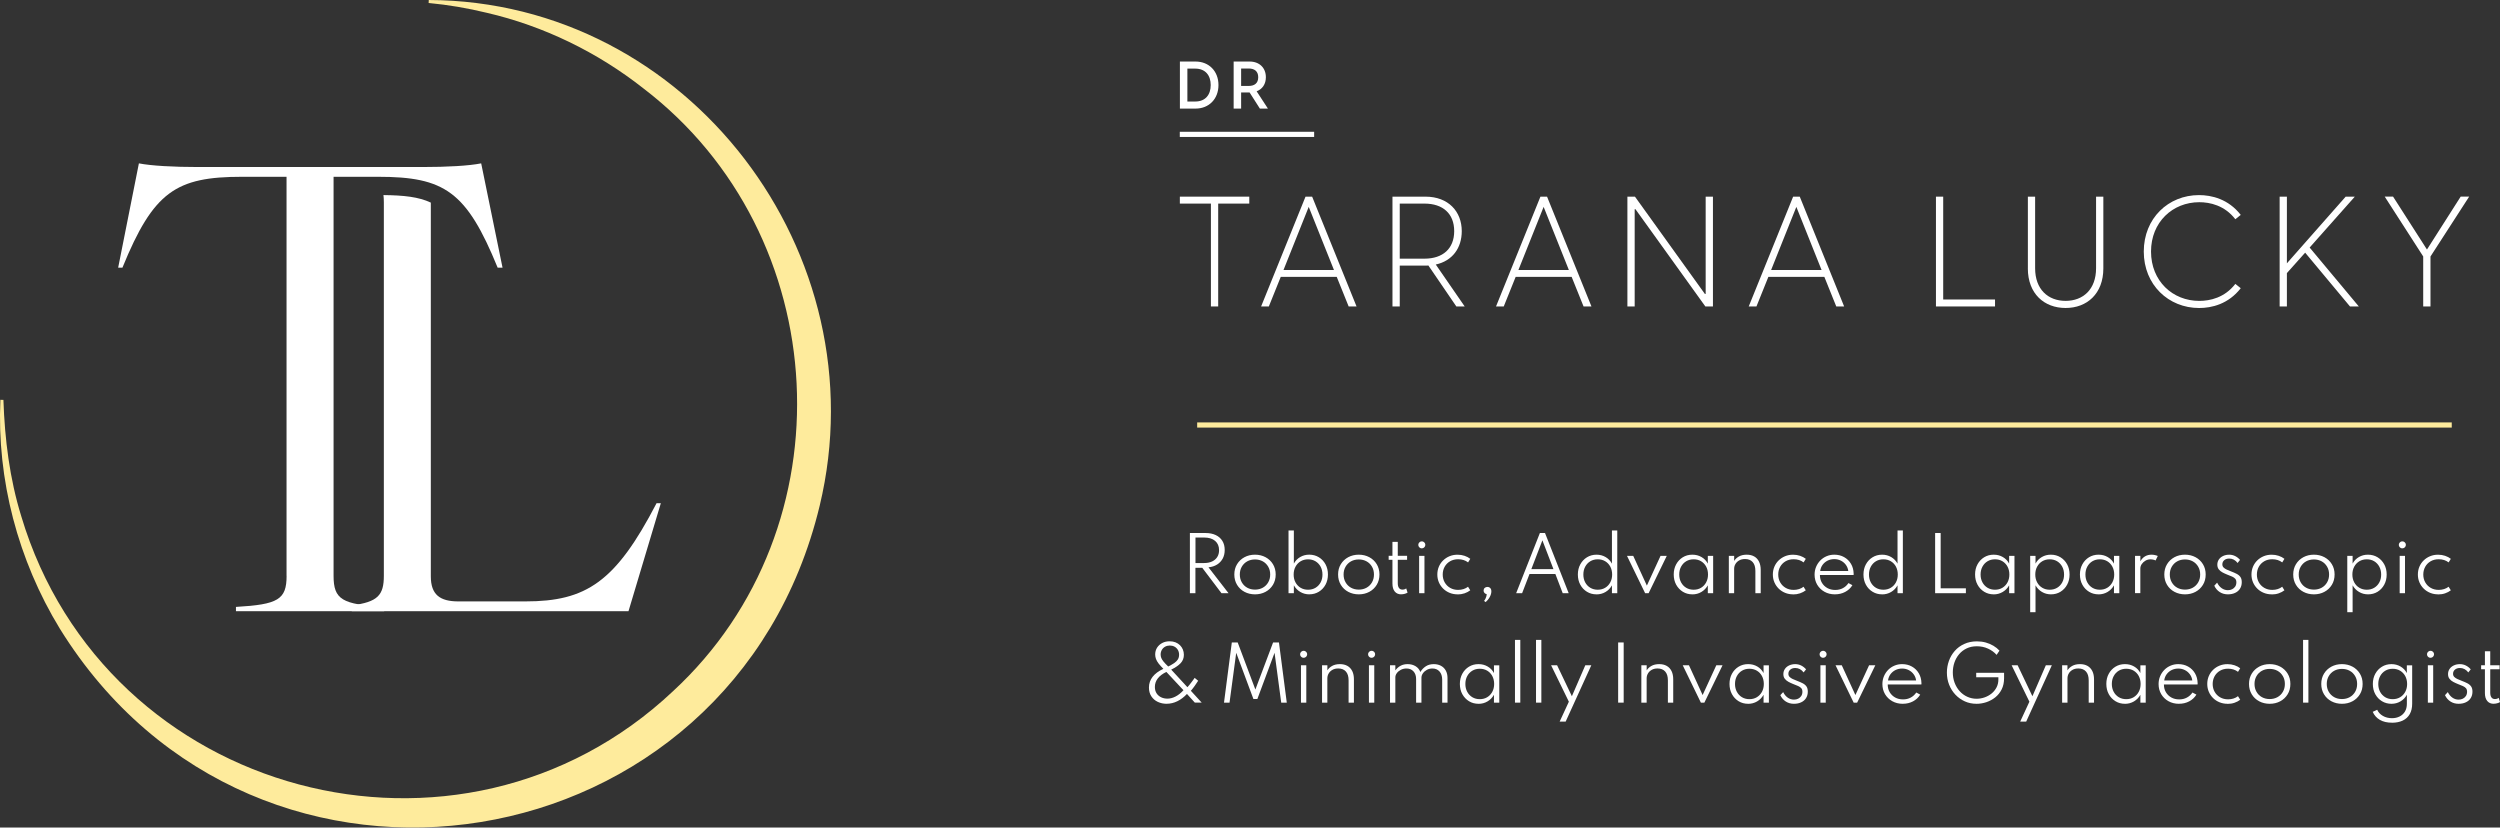 <?xml version="1.0" encoding="UTF-8"?><svg id="a" xmlns="http://www.w3.org/2000/svg" viewBox="0 0 886.09 293.31"><rect x="0" y="0" width="886.09" height="293.31" fill="#333333" stroke="none"/><path d="m421.74,210.25v-21.33h5.53c1.4,0,2.6.24,3.62.72s1.8,1.17,2.36,2.07c.56.9.83,1.98.83,3.23,0,1.15-.24,2.16-.7,3.03-.47.87-1.14,1.58-1.99,2.12-.86.54-1.88.87-3.06.99l7.1,9.17h-2.5l-6.8-8.99h-2.43v8.99h-1.97Zm1.97-10.69h3.1c1.09,0,2.02-.19,2.81-.56.78-.37,1.39-.9,1.82-1.58s.64-1.49.64-2.42c0-1.4-.47-2.49-1.4-3.29-.93-.79-2.22-1.19-3.86-1.19h-3.1v9.04Z" fill="#fff" stroke-width="0"/><path d="m444.82,210.66c-1.38,0-2.62-.3-3.73-.89-1.11-.59-1.99-1.42-2.63-2.48s-.97-2.28-.97-3.66.32-2.61.97-3.66c.65-1.06,1.52-1.88,2.63-2.48,1.1-.59,2.35-.89,3.73-.89s2.62.3,3.73.89c1.11.6,1.99,1.42,2.63,2.48.64,1.05.97,2.28.97,3.66s-.33,2.6-.97,3.66c-.65,1.06-1.52,1.89-2.63,2.48-1.11.6-2.35.89-3.73.89Zm0-1.68c1.04,0,1.96-.23,2.77-.68.81-.46,1.45-1.09,1.91-1.9.47-.8.7-1.73.7-2.77s-.23-1.97-.7-2.77c-.46-.8-1.1-1.44-1.91-1.89s-1.73-.68-2.77-.68-1.96.23-2.77.68c-.81.46-1.45,1.09-1.91,1.89-.47.81-.7,1.73-.7,2.76s.23,1.97.7,2.78c.46.81,1.1,1.45,1.91,1.9.81.45,1.73.68,2.77.68Z" fill="#fff" stroke-width="0"/><path d="m464.09,210.66c-1.17,0-2.24-.28-3.21-.85-.96-.57-1.73-1.35-2.29-2.35v2.79h-1.89v-22.24h1.89v11.75c.54-.99,1.29-1.77,2.25-2.33.96-.56,2.03-.84,3.21-.84,1.27,0,2.4.31,3.4.92,1,.61,1.79,1.45,2.36,2.5.57,1.06.86,2.26.86,3.61s-.29,2.57-.87,3.63c-.58,1.06-1.37,1.89-2.36,2.49s-2.11.91-3.35.91Zm-.46-1.64c.99,0,1.87-.23,2.64-.69s1.37-1.1,1.81-1.91c.44-.82.65-1.74.65-2.77s-.22-1.99-.66-2.8c-.44-.81-1.04-1.45-1.81-1.91-.76-.46-1.64-.69-2.63-.69s-1.87.23-2.64.69-1.37,1.1-1.81,1.91c-.44.81-.66,1.75-.66,2.8s.22,1.96.65,2.77c.44.81,1.04,1.45,1.81,1.91s1.65.69,2.65.69Z" fill="#fff" stroke-width="0"/><path d="m481.6,210.66c-1.38,0-2.62-.3-3.73-.89-1.11-.59-1.99-1.42-2.63-2.48s-.97-2.28-.97-3.66.32-2.61.97-3.66c.65-1.06,1.52-1.88,2.63-2.48,1.1-.59,2.35-.89,3.73-.89s2.62.3,3.73.89c1.11.6,1.99,1.42,2.63,2.48.64,1.05.97,2.28.97,3.66s-.33,2.6-.97,3.66c-.65,1.06-1.52,1.89-2.63,2.48-1.11.6-2.35.89-3.73.89Zm0-1.68c1.04,0,1.96-.23,2.77-.68.81-.46,1.45-1.09,1.91-1.9.47-.8.7-1.73.7-2.77s-.23-1.97-.7-2.77c-.46-.8-1.1-1.44-1.91-1.89s-1.73-.68-2.77-.68-1.96.23-2.77.68c-.81.46-1.45,1.09-1.91,1.89-.47.81-.7,1.73-.7,2.76s.23,1.97.7,2.78c.46.81,1.1,1.45,1.91,1.9.81.45,1.73.68,2.77.68Z" fill="#fff" stroke-width="0"/><path d="m496.66,210.66c-.99,0-1.76-.33-2.31-1-.55-.67-.82-1.61-.82-2.83v-8.41h-1.34v-1.42h1.34v-4.95h1.89v4.95h3.3v1.42h-3.3v8.3c0,.73.14,1.29.43,1.68s.69.58,1.22.58.96-.14,1.34-.43l.48,1.5c-.29.18-.64.33-1.04.43-.39.11-.79.16-1.19.16Z" fill="#fff" stroke-width="0"/><path d="m503.93,194.36c-.22,0-.43-.06-.61-.17-.19-.11-.33-.26-.45-.45-.11-.19-.17-.39-.17-.62s.06-.43.17-.62c.11-.18.26-.33.45-.45.18-.11.39-.17.61-.17s.44.05.63.17c.19.11.33.26.45.44.11.18.17.39.17.61s-.06.44-.17.63c-.11.19-.26.34-.45.45-.19.11-.39.17-.63.17Zm-.94,15.89v-13.24h1.89v13.24h-1.89Z" fill="#fff" stroke-width="0"/><path d="m516.62,210.66c-.99,0-1.92-.17-2.79-.52-.87-.35-1.63-.84-2.29-1.48-.65-.64-1.17-1.38-1.54-2.23-.37-.86-.56-1.79-.56-2.79s.18-1.93.54-2.78c.36-.85.87-1.6,1.52-2.23s1.41-1.13,2.28-1.49,1.82-.53,2.83-.53c.87,0,1.7.13,2.48.39.78.26,1.46.62,2.03,1.07l-.78,1.27c-.97-.75-2.14-1.12-3.52-1.12-1.09,0-2.04.24-2.87.72-.82.48-1.46,1.13-1.92,1.95-.46.82-.68,1.75-.68,2.76s.23,1.95.7,2.77c.47.82,1.11,1.47,1.94,1.95s1.77.71,2.84.71c.67,0,1.31-.1,1.91-.29s1.13-.47,1.58-.83l.79,1.27c-.58.45-1.26.8-2.03,1.07-.78.26-1.6.39-2.48.39Z" fill="#fff" stroke-width="0"/><path d="m526.51,213.39l-.49-.41c.15-.18.3-.4.43-.66s.24-.54.33-.83c.09-.3.14-.6.16-.9-.32-.05-.58-.2-.79-.43-.21-.24-.31-.51-.31-.83,0-.39.12-.7.38-.94.25-.24.57-.36.97-.36s.75.14,1.01.41.39.66.39,1.16c0,.65-.2,1.33-.59,2.04-.4.72-.89,1.31-1.47,1.77Z" fill="#fff" stroke-width="0"/><path d="m537.38,210.25l8.41-21.33h1.82l8.39,21.33h-2.12l-2.6-6.8h-9.17l-2.62,6.8h-2.11Zm5.39-8.53h7.83l-3.92-10.21-3.92,10.21Z" fill="#fff" stroke-width="0"/><path d="m565.84,210.66c-1.24,0-2.36-.3-3.36-.91-.99-.6-1.78-1.43-2.36-2.49s-.87-2.27-.87-3.63.29-2.56.87-3.61c.58-1.05,1.36-1.89,2.36-2.5,1-.61,2.13-.92,3.4-.92,1.18,0,2.25.28,3.2.84.96.56,1.71,1.34,2.25,2.33v-11.76h1.89v22.25h-1.89v-2.79c-.56,1-1.32,1.79-2.28,2.35-.96.57-2.03.85-3.2.85Zm.45-1.64c.99,0,1.87-.23,2.64-.69s1.37-1.1,1.81-1.91c.44-.81.66-1.74.66-2.78s-.22-1.99-.65-2.8-1.04-1.45-1.81-1.91c-.77-.46-1.65-.69-2.64-.69s-1.86.23-2.63.69-1.37,1.1-1.81,1.91-.66,1.75-.66,2.8.22,1.97.65,2.78c.44.81,1.04,1.45,1.81,1.91.77.46,1.65.69,2.63.69Z" fill="#fff" stroke-width="0"/><path d="m583.09,210.25l-6.43-13.24h2.21l4.84,10.55,4.85-10.55h2.21l-6.44,13.24h-1.24Z" fill="#fff" stroke-width="0"/><path d="m599.83,210.66c-1.24,0-2.36-.3-3.36-.91-.99-.61-1.78-1.44-2.37-2.5-.58-1.06-.87-2.27-.87-3.63s.29-2.54.86-3.6c.57-1.05,1.36-1.89,2.35-2.5.99-.61,2.12-.92,3.38-.92s2.28.28,3.26.84c.98.56,1.71,1.34,2.23,2.33v-2.75h1.89v13.24h-1.89v-2.79c-.57,1-1.33,1.79-2.29,2.35-.96.57-2.02.85-3.19.85Zm.46-1.64c.99,0,1.87-.23,2.63-.69.76-.46,1.36-1.1,1.8-1.91.44-.82.66-1.75.66-2.79s-.22-1.98-.65-2.79-1.04-1.45-1.8-1.91-1.65-.69-2.64-.69-1.87.23-2.64.69-1.37,1.1-1.81,1.91c-.44.81-.66,1.74-.66,2.79s.22,1.97.66,2.79c.44.81,1.04,1.45,1.81,1.91s1.64.69,2.64.69Z" fill="#fff" stroke-width="0"/><path d="m612.76,210.25v-13.24h1.89v1.81c.36-.62.92-1.15,1.68-1.58.76-.43,1.69-.64,2.78-.64,1.03,0,1.91.21,2.65.63.74.42,1.31,1.04,1.7,1.84.4.8.6,1.78.6,2.92v8.26h-1.89v-7.9c0-1.37-.32-2.41-.96-3.13s-1.54-1.08-2.7-1.08c-.81,0-1.5.16-2.08.49-.57.32-1.01.75-1.33,1.28-.31.53-.46,1.1-.46,1.73v8.62h-1.89Z" fill="#fff" stroke-width="0"/><path d="m635.54,210.66c-.99,0-1.92-.17-2.79-.52-.87-.35-1.63-.84-2.29-1.48-.65-.64-1.17-1.38-1.54-2.23-.37-.86-.56-1.79-.56-2.79s.18-1.93.54-2.78c.36-.85.87-1.6,1.52-2.23s1.41-1.13,2.28-1.49,1.82-.53,2.83-.53c.87,0,1.7.13,2.48.39.78.26,1.46.62,2.03,1.07l-.78,1.27c-.97-.75-2.14-1.12-3.52-1.12-1.09,0-2.04.24-2.87.72-.82.48-1.46,1.13-1.92,1.95-.46.82-.68,1.75-.68,2.76s.23,1.95.7,2.77c.47.82,1.11,1.47,1.94,1.95s1.77.71,2.84.71c.67,0,1.31-.1,1.91-.29s1.13-.47,1.58-.83l.79,1.27c-.58.45-1.26.8-2.03,1.07-.78.26-1.6.39-2.48.39Z" fill="#fff" stroke-width="0"/><path d="m650.37,210.66c-1.39,0-2.63-.31-3.72-.92-1.09-.61-1.94-1.45-2.57-2.5-.62-1.06-.93-2.24-.93-3.56,0-.99.18-1.92.54-2.77.36-.86.86-1.61,1.49-2.26.64-.65,1.38-1.15,2.23-1.51.85-.36,1.75-.54,2.71-.54,1.31,0,2.47.28,3.5.86,1.02.57,1.83,1.36,2.43,2.37.6,1.01.92,2.17.95,3.49,0,.1,0,.19,0,.25,0,.07-.01.15-.03.24h-11.92c0,1.04.23,1.95.7,2.74.46.79,1.1,1.41,1.92,1.87.81.45,1.75.68,2.8.68,1,0,1.9-.21,2.7-.63.8-.42,1.46-1.02,1.99-1.81l1.4.75c-.63,1.03-1.49,1.82-2.57,2.39s-2.28.85-3.6.85Zm-5.24-8.27h9.97c-.11-.83-.4-1.56-.86-2.19-.47-.63-1.05-1.13-1.77-1.49-.71-.36-1.49-.54-2.33-.54s-1.67.18-2.38.54c-.72.36-1.3.86-1.77,1.49-.46.63-.74,1.37-.86,2.21Z" fill="#fff" stroke-width="0"/><path d="m667.08,210.66c-1.24,0-2.36-.3-3.36-.91-1-.6-1.79-1.43-2.37-2.49s-.87-2.27-.87-3.63.29-2.56.86-3.61c.58-1.05,1.36-1.89,2.36-2.5.99-.61,2.12-.92,3.39-.92,1.18,0,2.25.28,3.21.84.96.56,1.7,1.34,2.25,2.33v-11.76h1.89v22.25h-1.89v-2.79c-.56,1-1.32,1.79-2.28,2.35-.96.57-2.03.85-3.2.85Zm.45-1.64c.99,0,1.87-.23,2.64-.69.77-.46,1.37-1.1,1.81-1.91.44-.81.66-1.74.66-2.78s-.22-1.99-.65-2.8-1.04-1.45-1.81-1.91c-.77-.46-1.65-.69-2.65-.69s-1.86.23-2.63.69-1.37,1.1-1.81,1.91-.66,1.75-.66,2.8.22,1.97.65,2.78c.44.81,1.04,1.45,1.81,1.91.77.46,1.65.69,2.63.69Z" fill="#fff" stroke-width="0"/><path d="m685.88,210.25v-21.33h1.96v19.6h8.94v1.73h-10.9Z" fill="#fff" stroke-width="0"/><path d="m706.64,210.66c-1.24,0-2.36-.3-3.36-.91-1-.61-1.79-1.44-2.37-2.5s-.87-2.27-.87-3.63.28-2.54.86-3.6c.57-1.05,1.36-1.89,2.35-2.5,1-.61,2.12-.92,3.38-.92s2.28.28,3.26.84c.97.56,1.71,1.34,2.22,2.33v-2.75h1.89v13.24h-1.89v-2.79c-.57,1-1.33,1.79-2.29,2.35s-2.02.85-3.19.85Zm.46-1.64c.99,0,1.87-.23,2.63-.69.76-.46,1.36-1.1,1.8-1.91.44-.82.66-1.75.66-2.79s-.22-1.98-.65-2.79-1.04-1.45-1.8-1.91-1.65-.69-2.64-.69-1.87.23-2.64.69-1.37,1.1-1.81,1.91-.66,1.74-.66,2.79.22,1.97.66,2.79c.44.81,1.04,1.45,1.81,1.91s1.65.69,2.64.69Z" fill="#fff" stroke-width="0"/><path d="m719.57,216.97v-19.96h1.89v2.74c.53-.99,1.28-1.76,2.24-2.32.96-.56,2.03-.83,3.2-.83,1.28,0,2.41.31,3.41.92,1,.61,1.78,1.45,2.36,2.5.58,1.06.86,2.26.86,3.61s-.28,2.53-.86,3.6c-.57,1.06-1.36,1.9-2.35,2.51-.99.61-2.12.92-3.39.92-1.16,0-2.22-.28-3.18-.85-.97-.57-1.73-1.35-2.29-2.35v9.52h-1.89Zm6.92-7.95c.98,0,1.86-.23,2.63-.69.77-.46,1.37-1.1,1.81-1.91.44-.81.65-1.74.65-2.78s-.22-1.99-.66-2.8-1.04-1.45-1.8-1.91c-.76-.46-1.64-.69-2.63-.69s-1.87.23-2.64.69-1.37,1.1-1.81,1.91-.66,1.74-.66,2.79.22,1.97.66,2.79c.44.81,1.04,1.45,1.82,1.91.77.46,1.65.69,2.63.69Z" fill="#fff" stroke-width="0"/><path d="m743.8,210.66c-1.24,0-2.36-.3-3.36-.91-1-.61-1.79-1.44-2.37-2.5s-.87-2.27-.87-3.63.28-2.54.86-3.6c.57-1.05,1.36-1.89,2.35-2.5,1-.61,2.12-.92,3.38-.92s2.28.28,3.26.84c.97.56,1.71,1.34,2.22,2.33v-2.75h1.89v13.24h-1.89v-2.79c-.57,1-1.33,1.79-2.29,2.35s-2.02.85-3.19.85Zm.46-1.64c.99,0,1.87-.23,2.63-.69.76-.46,1.36-1.1,1.8-1.91.44-.82.66-1.75.66-2.79s-.22-1.98-.65-2.79-1.04-1.45-1.8-1.91-1.65-.69-2.64-.69-1.87.23-2.64.69-1.37,1.1-1.81,1.91-.66,1.74-.66,2.79.22,1.97.66,2.79c.44.81,1.04,1.45,1.81,1.91s1.65.69,2.64.69Z" fill="#fff" stroke-width="0"/><path d="m756.73,210.25v-13.24h1.89v1.95c.42-.78.97-1.36,1.64-1.76.67-.4,1.44-.6,2.32-.6.39,0,.78.04,1.18.13.4.09.75.2,1.04.33l-.78,1.59c-.26-.13-.56-.23-.89-.3s-.65-.1-.95-.1c-.61,0-1.19.15-1.73.46-.54.31-.98.71-1.33,1.21-.34.5-.51,1.03-.51,1.58v8.74h-1.89Z" fill="#fff" stroke-width="0"/><path d="m774.44,210.66c-1.38,0-2.62-.3-3.73-.89-1.11-.59-1.99-1.42-2.63-2.48-.64-1.06-.97-2.28-.97-3.66s.33-2.61.97-3.66c.65-1.06,1.52-1.88,2.63-2.48,1.11-.59,2.35-.89,3.73-.89s2.62.3,3.73.89c1.11.6,1.99,1.42,2.63,2.48.65,1.05.97,2.28.97,3.66s-.32,2.6-.97,3.66-1.52,1.89-2.63,2.48c-1.11.6-2.35.89-3.73.89Zm0-1.68c1.03,0,1.95-.23,2.77-.68.81-.46,1.45-1.09,1.91-1.9.47-.8.7-1.73.7-2.77s-.23-1.97-.7-2.77c-.46-.8-1.1-1.44-1.91-1.89s-1.73-.68-2.77-.68-1.96.23-2.77.68-1.45,1.09-1.91,1.89c-.47.81-.7,1.73-.7,2.76s.23,1.97.7,2.78c.46.81,1.1,1.45,1.91,1.9.81.45,1.73.68,2.77.68Z" fill="#fff" stroke-width="0"/><path d="m789.66,210.66c-1.1,0-2.06-.27-2.89-.8s-1.49-1.28-1.95-2.26l1.01-1.09c.41.85.95,1.5,1.62,1.97.66.47,1.4.7,2.21.7.54,0,1.04-.11,1.49-.33.45-.22.81-.55,1.09-.96.27-.42.41-.92.41-1.5,0-.52-.13-.94-.38-1.24-.25-.3-.63-.56-1.11-.78-.49-.22-1.09-.47-1.82-.74-.56-.22-1.1-.48-1.63-.76-.53-.28-.96-.64-1.3-1.08s-.51-.99-.51-1.66.18-1.29.54-1.82c.36-.53.86-.95,1.5-1.25s1.36-.46,2.17-.46c.74,0,1.44.16,2.09.48s1.23.77,1.75,1.36l-.86,1.1c-.8-1.04-1.78-1.57-2.96-1.57-.73,0-1.31.19-1.77.57-.45.38-.68.87-.68,1.49,0,.44.14.81.43,1.1.28.29.66.54,1.12.75.46.21.96.41,1.49.62.78.29,1.45.59,2.02.88s1.02.67,1.34,1.12c.32.45.48,1.07.48,1.84,0,.89-.21,1.65-.62,2.3s-.99,1.15-1.73,1.49c-.74.35-1.58.52-2.54.52Z" fill="#fff" stroke-width="0"/><path d="m805.18,210.66c-.99,0-1.92-.17-2.79-.52-.87-.35-1.64-.84-2.29-1.48-.66-.64-1.17-1.38-1.54-2.23-.37-.86-.56-1.79-.56-2.79s.18-1.93.54-2.78c.36-.85.87-1.6,1.52-2.23.65-.64,1.41-1.13,2.28-1.49s1.82-.53,2.83-.53c.87,0,1.7.13,2.48.39.78.26,1.46.62,2.03,1.07l-.78,1.27c-.97-.75-2.14-1.12-3.52-1.12-1.09,0-2.04.24-2.86.72-.82.48-1.46,1.13-1.92,1.95-.45.82-.68,1.75-.68,2.76s.23,1.95.7,2.77c.46.82,1.11,1.47,1.94,1.95s1.77.71,2.84.71c.67,0,1.31-.1,1.91-.29s1.13-.47,1.58-.83l.79,1.27c-.58.45-1.25.8-2.03,1.07s-1.6.39-2.48.39Z" fill="#fff" stroke-width="0"/><path d="m820.13,210.66c-1.38,0-2.62-.3-3.73-.89-1.11-.59-1.99-1.42-2.63-2.48-.64-1.06-.97-2.28-.97-3.66s.33-2.61.97-3.66c.65-1.06,1.52-1.88,2.63-2.48,1.11-.59,2.35-.89,3.73-.89s2.62.3,3.73.89c1.11.6,1.99,1.42,2.63,2.48.65,1.05.97,2.28.97,3.66s-.32,2.6-.97,3.66-1.52,1.89-2.63,2.48c-1.11.6-2.35.89-3.73.89Zm0-1.68c1.03,0,1.95-.23,2.77-.68.81-.46,1.45-1.09,1.91-1.9.47-.8.7-1.73.7-2.77s-.23-1.97-.7-2.77c-.46-.8-1.1-1.44-1.91-1.89s-1.73-.68-2.77-.68-1.96.23-2.77.68-1.45,1.09-1.91,1.89c-.47.81-.7,1.73-.7,2.76s.23,1.97.7,2.78c.46.81,1.1,1.45,1.91,1.9.81.45,1.73.68,2.77.68Z" fill="#fff" stroke-width="0"/><path d="m831.96,216.97v-19.96h1.89v2.74c.53-.99,1.28-1.76,2.24-2.32.96-.56,2.03-.83,3.2-.83,1.28,0,2.41.31,3.41.92,1,.61,1.78,1.45,2.36,2.5.58,1.06.86,2.26.86,3.61s-.28,2.53-.86,3.6c-.57,1.06-1.36,1.9-2.35,2.51-.99.61-2.12.92-3.39.92-1.16,0-2.22-.28-3.18-.85-.97-.57-1.73-1.35-2.29-2.35v9.52h-1.89Zm6.92-7.95c.98,0,1.86-.23,2.63-.69.77-.46,1.37-1.1,1.81-1.91.44-.81.65-1.74.65-2.78s-.22-1.99-.66-2.8-1.04-1.45-1.8-1.91c-.76-.46-1.64-.69-2.63-.69s-1.87.23-2.64.69-1.37,1.1-1.81,1.91-.66,1.74-.66,2.79.22,1.97.66,2.79c.44.81,1.04,1.45,1.82,1.91.77.46,1.65.69,2.63.69Z" fill="#fff" stroke-width="0"/><path d="m851.47,194.36c-.22,0-.43-.06-.62-.17-.19-.11-.33-.26-.45-.45-.11-.19-.17-.39-.17-.62s.06-.43.17-.62c.11-.18.26-.33.45-.45.19-.11.39-.17.62-.17s.44.05.63.17c.19.11.33.26.45.44.11.18.17.39.17.61s-.06.44-.17.63c-.11.19-.26.34-.45.45-.19.11-.39.17-.63.17Zm-.94,15.89v-13.24h1.89v13.24h-1.89Z" fill="#fff" stroke-width="0"/><path d="m864.16,210.66c-.99,0-1.92-.17-2.79-.52-.87-.35-1.64-.84-2.29-1.48-.66-.64-1.17-1.38-1.54-2.23-.37-.86-.56-1.79-.56-2.79s.18-1.93.54-2.78c.36-.85.87-1.6,1.52-2.23.65-.64,1.41-1.13,2.28-1.49s1.82-.53,2.83-.53c.87,0,1.7.13,2.48.39.78.26,1.46.62,2.03,1.07l-.78,1.27c-.97-.75-2.14-1.12-3.52-1.12-1.09,0-2.04.24-2.86.72-.82.48-1.46,1.13-1.92,1.95-.45.82-.68,1.75-.68,2.76s.23,1.95.7,2.77c.46.82,1.11,1.47,1.94,1.95s1.77.71,2.84.71c.67,0,1.31-.1,1.91-.29s1.13-.47,1.58-.83l.79,1.27c-.58.45-1.25.8-2.03,1.07s-1.6.39-2.48.39Z" fill="#fff" stroke-width="0"/><path d="m413.54,249.45c-1.16,0-2.22-.23-3.18-.68s-1.71-1.11-2.28-1.97c-.57-.86-.85-1.89-.85-3.11,0-1.43.43-2.7,1.29-3.8.86-1.1,2.13-2.05,3.82-2.83-.72-.72-1.28-1.35-1.71-1.91-.42-.56-.73-1.09-.91-1.6-.18-.51-.28-1.02-.28-1.56,0-.93.23-1.75.68-2.45.46-.7,1.07-1.25,1.84-1.65.77-.4,1.64-.59,2.59-.59.78,0,1.47.12,2.1.37.62.25,1.15.59,1.59,1.03.44.44.78.95,1.01,1.52s.36,1.2.36,1.86c0,1.17-.38,2.16-1.14,2.97-.76.81-1.87,1.57-3.35,2.29l5.74,6.23c.19-.19.41-.44.66-.75s.51-.64.77-.99c.26-.35.5-.66.7-.94.21-.29.35-.5.44-.63l1.24,1.03c-.35.55-.75,1.16-1.23,1.82-.47.66-.92,1.24-1.36,1.73l3.84,4.19h-2.44l-2.78-3.07c-1.05,1.12-2.18,1.98-3.4,2.58-1.22.6-2.47.9-3.78.9Zm.18-1.82c1,0,1.99-.26,2.96-.77.98-.51,1.9-1.25,2.78-2.22l-6.05-6.48c-1.33.62-2.34,1.39-3.04,2.29s-1.04,1.92-1.04,3.03c0,.88.2,1.63.6,2.25.4.62.94,1.09,1.61,1.41s1.4.48,2.18.48Zm.34-11.4c.82-.4,1.52-.8,2.09-1.19.57-.39,1.01-.82,1.31-1.29.3-.47.45-1.04.45-1.69s-.15-1.23-.44-1.72-.69-.87-1.18-1.14c-.5-.27-1.05-.4-1.66-.4s-1.18.14-1.67.41c-.49.27-.88.65-1.16,1.13s-.43,1.04-.43,1.65c0,.42.08.84.24,1.24.16.4.44.84.83,1.31.39.47.93,1.04,1.62,1.7Z" fill="#fff" stroke-width="0"/><path d="m433.83,249.04l2.77-21.33h2.08l6.27,16.69,6.28-16.69h2.08l2.77,21.33h-1.97l-2.36-17.67-6.09,16.37h-1.41l-6.09-16.37-2.37,17.67h-1.96Z" fill="#fff" stroke-width="0"/><path d="m462.05,233.15c-.22,0-.43-.06-.62-.17-.19-.11-.33-.26-.45-.45-.11-.19-.17-.39-.17-.62s.05-.43.17-.62c.11-.18.26-.33.45-.45.19-.11.39-.17.62-.17s.44.05.63.17c.19.11.33.26.45.44.11.18.17.39.17.61s-.06.44-.17.63c-.11.19-.26.34-.45.45-.18.11-.39.17-.63.17Zm-.94,15.89v-13.24h1.89v13.24h-1.89Z" fill="#fff" stroke-width="0"/><path d="m468.58,249.04v-13.24h1.89v1.81c.36-.62.92-1.15,1.68-1.58.76-.43,1.69-.64,2.78-.64,1.02,0,1.91.21,2.65.63.74.42,1.31,1.04,1.71,1.84.39.8.59,1.78.59,2.92v8.26h-1.89v-7.9c0-1.37-.32-2.41-.96-3.13s-1.54-1.08-2.7-1.08c-.81,0-1.5.16-2.07.49-.57.32-1.02.75-1.33,1.28s-.47,1.1-.47,1.73v8.62h-1.89Z" fill="#fff" stroke-width="0"/><path d="m486.14,233.15c-.22,0-.43-.06-.62-.17-.19-.11-.33-.26-.45-.45-.11-.19-.17-.39-.17-.62s.05-.43.17-.62c.11-.18.26-.33.45-.45.19-.11.39-.17.62-.17s.44.05.63.17c.19.11.33.26.45.44.11.18.17.39.17.61s-.06.44-.17.63c-.11.19-.26.34-.45.45-.18.11-.39.17-.63.17Zm-.94,15.89v-13.24h1.89v13.24h-1.89Z" fill="#fff" stroke-width="0"/><path d="m492.67,249.04v-13.24h1.89v1.81c.53-.73,1.16-1.28,1.89-1.66s1.55-.56,2.46-.56c1.09,0,2.03.25,2.84.75.8.5,1.36,1.18,1.67,2.04.51-.84,1.16-1.52,1.95-2.03.79-.51,1.72-.76,2.81-.76.94,0,1.78.19,2.51.57.73.38,1.31.94,1.73,1.68.42.74.63,1.64.63,2.7v8.7h-1.89v-8.17c0-1.21-.32-2.16-.94-2.87-.63-.71-1.47-1.06-2.52-1.06-.73,0-1.38.16-1.97.48-.58.32-1.05.73-1.4,1.23s-.52,1.02-.52,1.56v8.83h-1.89v-8.36c0-1.15-.31-2.05-.94-2.73s-1.45-1.01-2.47-1.01c-.73,0-1.39.15-1.99.46s-1.08.7-1.43,1.18-.53.98-.53,1.49v8.97h-1.89Z" fill="#fff" stroke-width="0"/><path d="m524.03,249.45c-1.24,0-2.36-.3-3.36-.91-.99-.61-1.78-1.44-2.37-2.5-.58-1.06-.87-2.27-.87-3.63s.29-2.54.86-3.6c.57-1.05,1.36-1.89,2.35-2.5.99-.61,2.12-.92,3.38-.92s2.28.28,3.26.84c.98.56,1.71,1.34,2.23,2.33v-2.75h1.89v13.24h-1.89v-2.79c-.57,1-1.33,1.79-2.29,2.35-.96.57-2.02.85-3.19.85Zm.46-1.64c.99,0,1.87-.23,2.63-.69.76-.46,1.36-1.1,1.8-1.91.44-.82.66-1.75.66-2.79s-.22-1.98-.65-2.79-1.04-1.45-1.8-1.91-1.65-.69-2.64-.69-1.87.23-2.64.69-1.37,1.1-1.81,1.91c-.44.81-.66,1.74-.66,2.79s.22,1.97.66,2.79c.44.81,1.04,1.45,1.81,1.91s1.64.69,2.64.69Z" fill="#fff" stroke-width="0"/><path d="m536.96,249.04v-22.24h1.89v22.24h-1.89Z" fill="#fff" stroke-width="0"/><path d="m544.42,249.04v-22.24h1.89v22.24h-1.89Z" fill="#fff" stroke-width="0"/><path d="m552.8,255.76l3.26-7.05-6.3-12.92h2.13l5.24,10.98,4.76-10.98h2.13l-9.09,19.96h-2.13Z" fill="#fff" stroke-width="0"/><path d="m573.53,249.04v-21.33h1.96v21.33h-1.96Z" fill="#fff" stroke-width="0"/><path d="m581.75,249.04v-13.24h1.89v1.81c.36-.62.92-1.15,1.68-1.58.76-.43,1.69-.64,2.78-.64,1.02,0,1.91.21,2.65.63.74.42,1.31,1.04,1.71,1.84.39.8.59,1.78.59,2.92v8.26h-1.89v-7.9c0-1.37-.32-2.41-.96-3.13s-1.54-1.08-2.7-1.08c-.81,0-1.5.16-2.07.49-.57.32-1.02.75-1.33,1.28s-.47,1.1-.47,1.73v8.62h-1.89Z" fill="#fff" stroke-width="0"/><path d="m602.85,249.04l-6.43-13.24h2.21l4.84,10.55,4.85-10.55h2.21l-6.44,13.24h-1.24Z" fill="#fff" stroke-width="0"/><path d="m619.59,249.45c-1.24,0-2.36-.3-3.36-.91-.99-.61-1.78-1.44-2.36-2.5s-.87-2.27-.87-3.63.29-2.54.86-3.6c.57-1.05,1.36-1.89,2.35-2.5,1-.61,2.12-.92,3.38-.92s2.29.28,3.26.84c.97.56,1.71,1.34,2.22,2.33v-2.75h1.89v13.24h-1.89v-2.79c-.57,1-1.33,1.79-2.29,2.35s-2.02.85-3.19.85Zm.47-1.64c.99,0,1.87-.23,2.63-.69.76-.46,1.36-1.1,1.81-1.91.44-.82.66-1.75.66-2.79s-.22-1.98-.65-2.79-1.04-1.45-1.81-1.91-1.64-.69-2.64-.69-1.87.23-2.64.69-1.37,1.1-1.81,1.91-.66,1.74-.66,2.79.22,1.97.66,2.79c.44.81,1.04,1.45,1.81,1.91s1.65.69,2.64.69Z" fill="#fff" stroke-width="0"/><path d="m635.86,249.45c-1.1,0-2.06-.27-2.9-.8-.83-.53-1.49-1.28-1.95-2.26l1.01-1.09c.41.85.95,1.5,1.62,1.97.67.47,1.4.7,2.21.7.54,0,1.04-.11,1.49-.33s.81-.55,1.09-.96c.27-.42.41-.92.41-1.5,0-.52-.13-.94-.38-1.24-.25-.3-.63-.56-1.11-.78-.49-.22-1.09-.47-1.82-.74-.56-.22-1.1-.48-1.63-.76-.52-.28-.96-.64-1.3-1.08s-.51-.99-.51-1.66.18-1.29.54-1.82c.36-.53.86-.95,1.5-1.25s1.36-.46,2.17-.46c.74,0,1.44.16,2.09.48.65.32,1.23.77,1.75,1.36l-.87,1.1c-.79-1.04-1.78-1.57-2.96-1.57-.72,0-1.31.19-1.76.57-.45.38-.68.87-.68,1.49,0,.44.14.81.43,1.1.28.29.66.54,1.12.75.46.21.96.41,1.49.62.77.29,1.45.59,2.02.88.57.29,1.02.67,1.34,1.12.32.45.48,1.07.48,1.84,0,.89-.21,1.65-.62,2.3s-.99,1.15-1.73,1.49c-.74.35-1.58.52-2.54.52Z" fill="#fff" stroke-width="0"/><path d="m646.16,233.15c-.22,0-.43-.06-.61-.17-.19-.11-.33-.26-.45-.45-.11-.19-.17-.39-.17-.62s.06-.43.17-.62c.11-.18.26-.33.45-.45.18-.11.39-.17.61-.17s.44.05.63.17c.19.11.33.26.45.44.11.18.17.39.17.61s-.06.44-.17.63c-.11.19-.26.34-.45.45-.19.11-.39.17-.63.17Zm-.94,15.89v-13.24h1.89v13.24h-1.89Z" fill="#fff" stroke-width="0"/><path d="m657.01,249.04l-6.43-13.24h2.21l4.83,10.55,4.85-10.55h2.21l-6.44,13.24h-1.24Z" fill="#fff" stroke-width="0"/><path d="m674.41,249.45c-1.39,0-2.63-.31-3.72-.92-1.09-.61-1.94-1.45-2.57-2.5-.62-1.06-.93-2.24-.93-3.56,0-.99.18-1.92.54-2.77.36-.86.86-1.61,1.49-2.26s1.38-1.15,2.23-1.51c.84-.36,1.75-.54,2.7-.54,1.31,0,2.47.28,3.5.86,1.02.57,1.83,1.36,2.43,2.37.6,1.01.92,2.17.95,3.49,0,.1,0,.19,0,.25,0,.07-.02.15-.03.24h-11.92c0,1.04.23,1.95.7,2.74.47.79,1.1,1.41,1.92,1.87.81.45,1.75.68,2.8.68s1.9-.21,2.7-.63c.8-.42,1.46-1.02,2-1.81l1.4.75c-.63,1.03-1.49,1.82-2.57,2.39-1.08.57-2.28.85-3.6.85Zm-5.24-8.27h9.97c-.11-.83-.4-1.56-.87-2.19-.46-.63-1.05-1.13-1.76-1.49-.71-.36-1.49-.54-2.33-.54s-1.66.18-2.38.54c-.71.36-1.3.86-1.76,1.49-.46.63-.75,1.37-.86,2.21Z" fill="#fff" stroke-width="0"/><path d="m700.55,249.45c-1.48,0-2.86-.28-4.13-.85-1.27-.57-2.38-1.36-3.34-2.37-.95-1.01-1.7-2.18-2.23-3.52-.53-1.34-.8-2.78-.8-4.32,0-1.42.24-2.8.71-4.13.47-1.33,1.17-2.51,2.08-3.55s2.03-1.87,3.36-2.47c1.32-.61,2.83-.92,4.5-.92,1.1,0,2.15.14,3.13.41.98.27,1.88.66,2.71,1.15.82.49,1.54,1.07,2.15,1.73l-1.02,1.5c-.81-.92-1.83-1.66-3.05-2.22-1.22-.56-2.54-.83-3.95-.83s-2.54.25-3.6.75c-1.05.5-1.95,1.18-2.68,2.05-.74.87-1.29,1.86-1.67,2.96-.38,1.11-.57,2.28-.57,3.5,0,1.32.21,2.55.64,3.68s1.02,2.12,1.79,2.97,1.66,1.51,2.69,1.98c1.03.47,2.13.71,3.31.71.96,0,1.89-.16,2.82-.48.92-.32,1.75-.78,2.49-1.38.74-.6,1.32-1.33,1.76-2.17s.65-1.79.65-2.84v-.74h-7.86v-1.59h9.88v1.9c0,1.51-.28,2.83-.85,3.97-.57,1.14-1.33,2.08-2.28,2.84-.95.75-2,1.32-3.16,1.71-1.16.38-2.32.57-3.49.57Z" fill="#fff" stroke-width="0"/><path d="m716.03,255.76l3.26-7.05-6.3-12.92h2.13l5.24,10.98,4.76-10.98h2.13l-9.09,19.96h-2.13Z" fill="#fff" stroke-width="0"/><path d="m730.89,249.04v-13.24h1.89v1.81c.36-.62.92-1.15,1.68-1.58.76-.43,1.69-.64,2.78-.64,1.03,0,1.91.21,2.65.63.74.42,1.31,1.04,1.71,1.84s.6,1.78.6,2.92v8.26h-1.89v-7.9c0-1.37-.32-2.41-.96-3.13-.64-.72-1.54-1.08-2.7-1.08-.81,0-1.5.16-2.07.49-.57.32-1.02.75-1.33,1.28s-.46,1.1-.46,1.73v8.62h-1.89Z" fill="#fff" stroke-width="0"/><path d="m753.16,249.45c-1.24,0-2.36-.3-3.36-.91-1-.61-1.79-1.44-2.37-2.5s-.87-2.27-.87-3.63.28-2.54.86-3.6c.57-1.05,1.36-1.89,2.35-2.5,1-.61,2.12-.92,3.38-.92s2.28.28,3.26.84c.97.56,1.71,1.34,2.22,2.33v-2.75h1.89v13.24h-1.89v-2.79c-.57,1-1.33,1.79-2.29,2.35s-2.02.85-3.19.85Zm.46-1.64c.99,0,1.87-.23,2.63-.69.76-.46,1.36-1.1,1.8-1.91.44-.82.66-1.75.66-2.79s-.22-1.98-.65-2.79-1.04-1.45-1.8-1.91-1.65-.69-2.64-.69-1.87.23-2.64.69-1.37,1.1-1.81,1.91-.66,1.74-.66,2.79.22,1.97.66,2.79c.44.81,1.04,1.45,1.81,1.91s1.65.69,2.64.69Z" fill="#fff" stroke-width="0"/><path d="m772.3,249.45c-1.39,0-2.63-.31-3.72-.92-1.09-.61-1.94-1.45-2.57-2.5-.62-1.06-.93-2.24-.93-3.56,0-.99.18-1.92.54-2.77.36-.86.86-1.61,1.49-2.26s1.38-1.15,2.23-1.51c.84-.36,1.75-.54,2.7-.54,1.31,0,2.47.28,3.5.86,1.02.57,1.83,1.36,2.43,2.37.6,1.01.92,2.17.95,3.49,0,.1,0,.19,0,.25,0,.07-.02.15-.03.24h-11.92c0,1.04.23,1.95.7,2.74.47.79,1.1,1.41,1.92,1.87.81.45,1.75.68,2.8.68s1.9-.21,2.7-.63c.8-.42,1.46-1.02,2-1.81l1.4.75c-.63,1.03-1.49,1.82-2.57,2.39-1.08.57-2.28.85-3.6.85Zm-5.24-8.27h9.97c-.11-.83-.4-1.56-.87-2.19-.46-.63-1.05-1.13-1.76-1.49-.71-.36-1.49-.54-2.33-.54s-1.66.18-2.38.54c-.71.36-1.3.86-1.76,1.49-.46.63-.75,1.37-.86,2.21Z" fill="#fff" stroke-width="0"/><path d="m789.51,249.45c-.99,0-1.92-.17-2.79-.52-.87-.35-1.64-.84-2.29-1.48-.66-.64-1.17-1.38-1.54-2.23-.37-.86-.56-1.79-.56-2.79s.18-1.93.54-2.78c.36-.85.87-1.6,1.52-2.23.65-.64,1.41-1.13,2.28-1.49s1.82-.53,2.83-.53c.87,0,1.7.13,2.48.39.78.26,1.46.62,2.03,1.07l-.78,1.27c-.97-.75-2.14-1.12-3.52-1.12-1.09,0-2.04.24-2.86.72-.82.48-1.46,1.13-1.92,1.95-.45.82-.68,1.75-.68,2.76s.23,1.95.7,2.77c.46.82,1.11,1.47,1.94,1.95s1.77.71,2.84.71c.67,0,1.31-.1,1.91-.29s1.13-.47,1.58-.83l.79,1.27c-.58.45-1.25.8-2.03,1.07s-1.6.39-2.48.39Z" fill="#fff" stroke-width="0"/><path d="m804.46,249.45c-1.38,0-2.62-.3-3.73-.89-1.11-.59-1.99-1.42-2.63-2.48-.64-1.06-.97-2.28-.97-3.66s.33-2.61.97-3.66c.65-1.06,1.52-1.88,2.63-2.48,1.11-.59,2.35-.89,3.73-.89s2.62.3,3.73.89c1.11.6,1.99,1.42,2.63,2.48.65,1.05.97,2.28.97,3.66s-.32,2.6-.97,3.66-1.52,1.89-2.63,2.48c-1.11.6-2.35.89-3.73.89Zm0-1.68c1.03,0,1.95-.23,2.77-.68.81-.46,1.45-1.09,1.91-1.9.47-.8.7-1.73.7-2.77s-.23-1.97-.7-2.77c-.46-.8-1.1-1.44-1.91-1.89s-1.73-.68-2.77-.68-1.96.23-2.77.68-1.45,1.09-1.91,1.89c-.47.81-.7,1.73-.7,2.76s.23,1.97.7,2.78c.46.81,1.1,1.45,1.91,1.9.81.45,1.73.68,2.77.68Z" fill="#fff" stroke-width="0"/><path d="m816.29,249.04v-22.24h1.89v22.24h-1.89Z" fill="#fff" stroke-width="0"/><path d="m830.07,249.45c-1.38,0-2.62-.3-3.73-.89-1.11-.59-1.99-1.42-2.63-2.48-.64-1.06-.97-2.28-.97-3.66s.33-2.61.97-3.66c.65-1.06,1.52-1.88,2.63-2.48,1.11-.59,2.35-.89,3.73-.89s2.62.3,3.73.89c1.11.6,1.99,1.42,2.63,2.48.65,1.05.97,2.28.97,3.66s-.32,2.6-.97,3.66-1.52,1.89-2.63,2.48c-1.11.6-2.35.89-3.73.89Zm0-1.68c1.03,0,1.95-.23,2.77-.68.81-.46,1.45-1.09,1.91-1.9.47-.8.7-1.73.7-2.77s-.23-1.97-.7-2.77c-.46-.8-1.1-1.44-1.91-1.89s-1.73-.68-2.77-.68-1.96.23-2.77.68-1.45,1.09-1.91,1.89c-.47.81-.7,1.73-.7,2.76s.23,1.97.7,2.78c.46.81,1.1,1.45,1.91,1.9.81.45,1.73.68,2.77.68Z" fill="#fff" stroke-width="0"/><path d="m847.79,256.15c-1.67,0-3.09-.33-4.24-.98-1.16-.66-2.01-1.61-2.58-2.87l1.59-.74c.41.91,1.08,1.64,2.02,2.18.94.54,2.01.81,3.21.81,1.01,0,1.91-.2,2.71-.6.8-.4,1.43-.98,1.89-1.74.46-.76.69-1.67.69-2.73v-3.23c-.55,1-1.31,1.79-2.27,2.35-.96.57-2.03.85-3.21.85s-2.35-.3-3.34-.91c-1-.6-1.78-1.43-2.37-2.49-.58-1.06-.87-2.27-.87-3.63s.29-2.56.86-3.61c.58-1.05,1.36-1.89,2.36-2.5.99-.61,2.12-.92,3.39-.92,1.17,0,2.24.28,3.2.84.96.56,1.71,1.34,2.24,2.33v-2.75h1.89v13.6c0,1.46-.29,2.7-.86,3.7s-1.4,1.76-2.48,2.28c-1.07.51-2.35.77-3.83.77Zm.26-8.34c1,0,1.88-.23,2.65-.69s1.37-1.1,1.81-1.91c.44-.82.66-1.74.66-2.77s-.22-1.99-.66-2.8-1.04-1.45-1.81-1.91-1.65-.69-2.64-.69-1.87.23-2.64.69-1.37,1.1-1.81,1.91-.66,1.75-.66,2.8.22,1.96.65,2.77c.44.81,1.04,1.45,1.81,1.91.77.46,1.65.69,2.63.69Z" fill="#fff" stroke-width="0"/><path d="m861.46,233.15c-.22,0-.43-.06-.62-.17-.19-.11-.33-.26-.45-.45-.11-.19-.17-.39-.17-.62s.06-.43.17-.62c.11-.18.26-.33.45-.45.19-.11.39-.17.62-.17s.44.05.63.17c.19.11.33.26.45.44.11.18.17.39.17.61s-.06.44-.17.63c-.11.19-.26.34-.45.45-.19.11-.39.17-.63.17Zm-.94,15.89v-13.24h1.89v13.24h-1.89Z" fill="#fff" stroke-width="0"/><path d="m871.43,249.45c-1.1,0-2.06-.27-2.89-.8s-1.49-1.28-1.95-2.26l1.01-1.09c.41.85.95,1.5,1.62,1.97.66.47,1.4.7,2.21.7.54,0,1.04-.11,1.49-.33.45-.22.81-.55,1.09-.96.27-.42.41-.92.41-1.5,0-.52-.13-.94-.38-1.24-.25-.3-.63-.56-1.11-.78-.49-.22-1.09-.47-1.82-.74-.56-.22-1.1-.48-1.63-.76-.53-.28-.96-.64-1.3-1.08s-.51-.99-.51-1.66.18-1.29.54-1.82c.36-.53.86-.95,1.5-1.25s1.36-.46,2.17-.46c.74,0,1.44.16,2.09.48s1.23.77,1.75,1.36l-.86,1.1c-.8-1.04-1.78-1.57-2.96-1.57-.73,0-1.31.19-1.77.57-.45.38-.68.87-.68,1.49,0,.44.14.81.43,1.1.28.29.66.54,1.12.75.46.21.96.41,1.49.62.78.29,1.45.59,2.02.88s1.02.67,1.34,1.12c.32.45.48,1.07.48,1.84,0,.89-.21,1.65-.62,2.3s-.99,1.15-1.73,1.49c-.74.35-1.58.52-2.54.52Z" fill="#fff" stroke-width="0"/><path d="m883.87,249.45c-.99,0-1.76-.33-2.31-1-.55-.67-.82-1.61-.82-2.83v-8.41h-1.34v-1.42h1.34v-4.95h1.89v4.95h3.3v1.42h-3.3v8.3c0,.73.14,1.29.43,1.68s.69.58,1.22.58.96-.14,1.34-.43l.48,1.5c-.29.18-.64.33-1.04.43s-.79.16-1.19.16Z" fill="#fff" stroke-width="0"/><rect x="424.32" y="149.72" width="444.67" height="1.83" fill="#feeb9c" stroke-width="0"/><path d="m429.2,72.16h-11.02v-2.46h24.61v2.46h-11.02v36.46h-2.58v-36.46Z" fill="#fff" stroke-width="0"/><path d="m465.07,69.7l15.74,38.92h-2.8l-4.22-10.48h-19.85l-4.22,10.48h-2.74l15.74-38.92h2.36Zm7.73,25.99l-8.94-22.37-8.94,22.37h17.87Z" fill="#fff" stroke-width="0"/><path d="m506.26,94.09c-.33.06-.71.06-1.04.06h-9.1v14.47h-2.58v-38.92h11.68c8.17,0,12.88,5.31,12.88,12.22,0,5.98-3.29,10.53-9.21,11.84l10.25,14.86h-2.96l-9.92-14.53Zm-1.37-2.41c6.52,0,10.53-3.57,10.53-9.76s-4-9.76-10.53-9.76h-8.77v19.52h8.77Z" fill="#fff" stroke-width="0"/><path d="m548.33,69.7l15.74,38.92h-2.8l-4.22-10.48h-19.85l-4.22,10.48h-2.74l15.74-38.92h2.36Zm7.73,25.99l-8.94-22.37-8.94,22.37h17.87Z" fill="#fff" stroke-width="0"/><path d="m576.8,69.7h2.69l24.78,34.48h.28v-34.48h2.58v38.92h-2.69l-24.78-34.48h-.27v34.48h-2.58v-38.92Z" fill="#fff" stroke-width="0"/><path d="m637.9,69.7l15.73,38.92h-2.79l-4.22-10.48h-19.85l-4.22,10.48h-2.74l15.74-38.92h2.36Zm7.73,25.99l-8.94-22.37-8.94,22.37h17.87Z" fill="#fff" stroke-width="0"/><path d="m686.17,69.7h2.57v36.45h18.37v2.47h-20.94v-38.92Z" fill="#fff" stroke-width="0"/><path d="m718.75,95.13v-25.43h2.57v25.38c0,7.45,4.55,11.56,10.8,11.56s10.8-4.11,10.8-11.56v-25.38h2.58v25.43c0,8.99-5.81,14.03-13.38,14.03s-13.38-5.04-13.38-14.03Z" fill="#fff" stroke-width="0"/><path d="m759.83,89.16c0-11.79,8.71-20.01,19.57-20.01,4.44,0,10.41,1.37,14.8,7.02l-1.92,1.54c-3.78-4.93-9.04-6.04-12.77-6.04-9.43,0-17.11,7.02-17.11,17.49s7.68,17.49,17.11,17.49c3.73,0,8.99-1.1,12.77-6.03l1.92,1.53c-4.39,5.65-10.3,7.02-14.75,7.02-10.85,0-19.62-8.22-19.62-20.01Z" fill="#fff" stroke-width="0"/><path d="m807.99,69.7h2.57v23.63l20.83-23.63h3.24l-16.01,18.04,17.44,20.89h-3.13l-15.9-19.08-6.47,7.24v11.84h-2.57v-38.92Z" fill="#fff" stroke-width="0"/><path d="m858.88,90.91l-13.65-21.22h2.96l12.01,18.75,11.95-18.75h3.01l-13.71,21.22v17.71h-2.58v-17.71Z" fill="#fff" stroke-width="0"/><path d="m418.2,21.81h5.54c4.75,0,8.13,3.41,8.13,8.34s-3.38,8.34-8.13,8.34h-5.54v-16.68Zm5.45,14.17c3.55,0,5.47-2.35,5.47-5.83s-1.93-5.83-5.47-5.83h-2.8v11.66h2.8Z" fill="#fff" stroke-width="0"/><path d="m442.91,32.78h-3.01v5.71h-2.65v-16.68h5.64c3.52,0,5.78,2.26,5.78,5.57,0,2.42-1.22,4.2-3.27,4.98l4,6.14h-2.85l-3.64-5.71Zm-.33-2.32c2.04,0,3.38-.95,3.38-3.08s-1.34-3.1-3.38-3.1h-2.68v6.18h2.68Z" fill="#fff" stroke-width="0"/><rect x="418.16" y="46.71" width="47.62" height="1.83" fill="#fff" stroke-width="0"/><path d="m232.71,178.35c-14.49,27.89-24.87,34.81-46.49,34.81h-23.79c-6.48,0-9.73-2.38-9.73-8.87V71.81c-4.33-2.04-9.61-2.59-16.79-2.67.09.79.14,1.65.14,2.6v132.34c0,6.83-2.11,9.32-11.38,10.47v2.08h98.09l11.46-38.27h-1.51Z" fill="#fff" stroke-width="0"/><path d="m101.56,204.08V62.66h-15.79c-23.35,0-31.36,5.19-42.38,32.22h-1.51l7.35-36.98c4.32.86,12.33,1.3,20.98,1.3h79.58c8.65,0,16.43-.43,20.76-1.3l7.57,36.98h-1.73c-11.03-27.03-18.81-32.22-42.38-32.22h-15.78v141.42c0,8.43,3.03,10.16,17.94,11.03v1.52h-52.54v-1.52c14.92-.86,17.95-2.59,17.95-11.03Z" fill="#fff" stroke-width="0"/><path d="m151.98,0c92.16.34,159.99,90.02,138.55,179.23-30.91,128.57-199.71,155.91-269.3,43.63C6.36,198.53-1.15,169.89.14,141.71l1.07.02c.47,13.97,2.2,27.89,6.31,41.19,29.79,99.74,155.55,133.18,231.04,62.05,62.84-58.04,57.42-161.74-10.54-213.66-16.18-12.75-35.3-22.1-55.48-26.77-6.75-1.65-13.65-2.82-20.62-3.48l.05-1.05h0Z" fill="#feeb9c" stroke-width="0"/></svg>